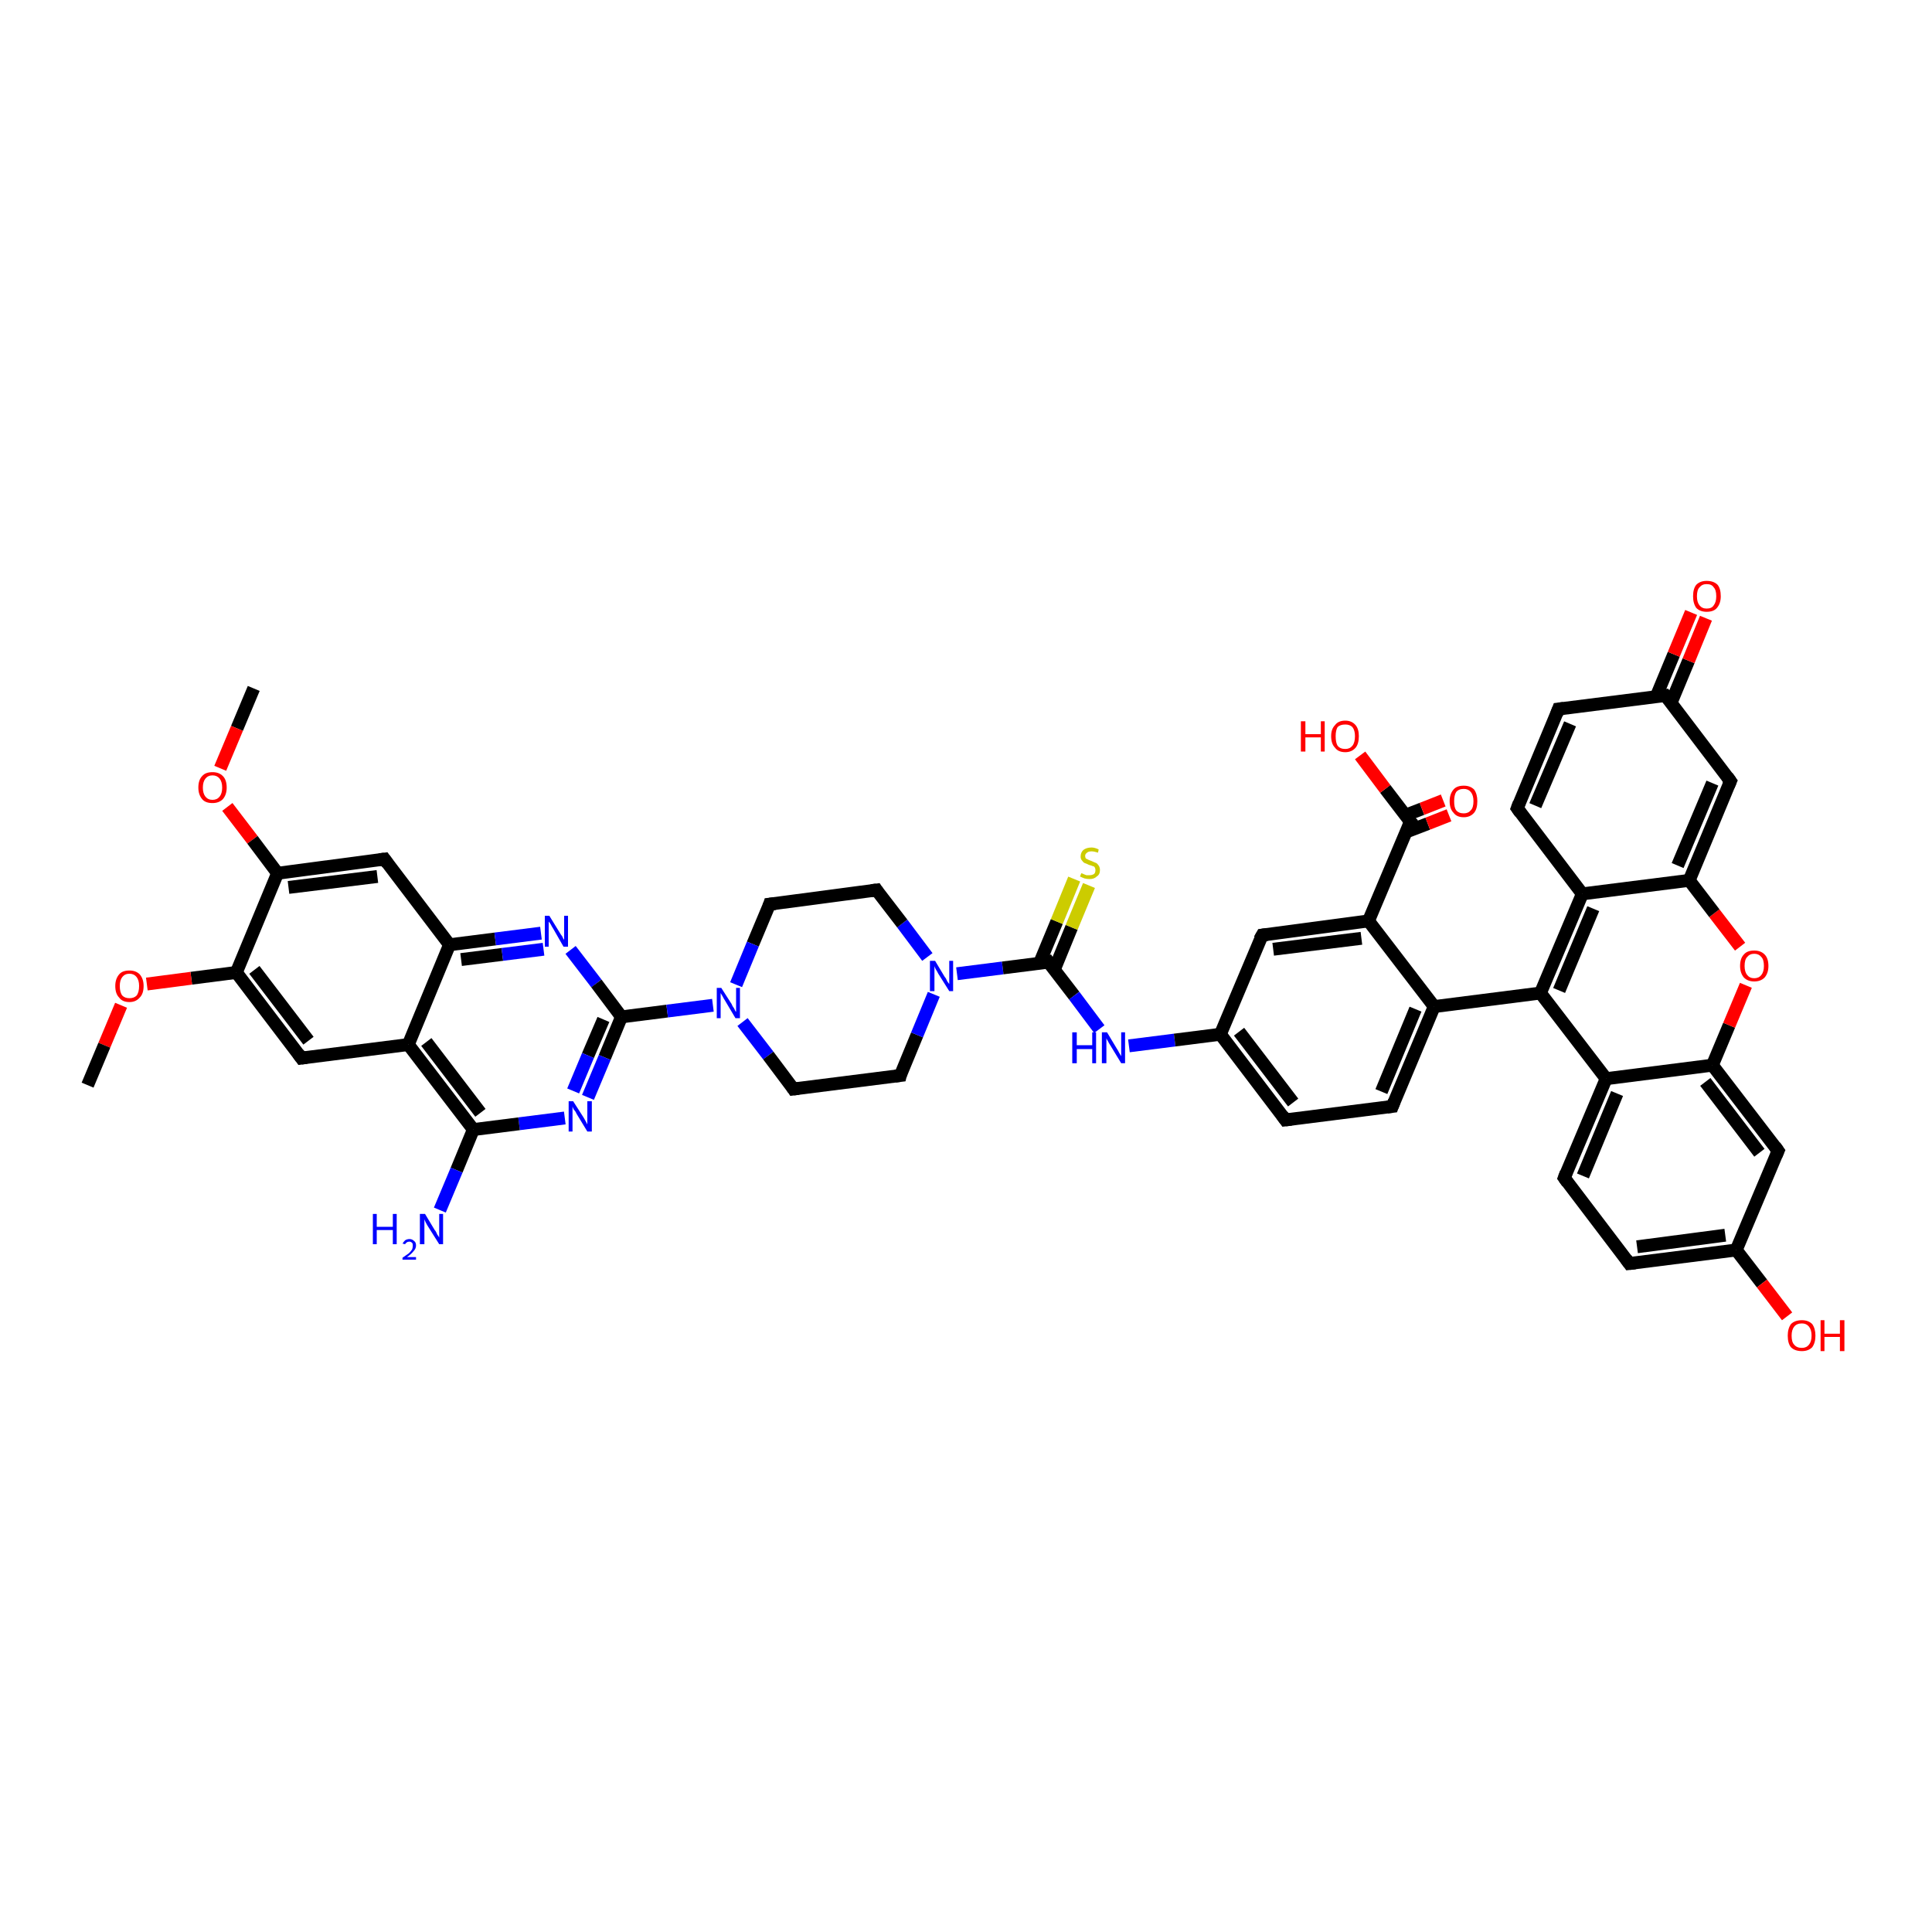 <?xml version='1.0' encoding='iso-8859-1'?>
<svg version='1.1' baseProfile='full'
              xmlns='http://www.w3.org/2000/svg'
                      xmlns:rdkit='http://www.rdkit.org/xml'
                      xmlns:xlink='http://www.w3.org/1999/xlink'
                  xml:space='preserve'
width='300px' height='300px' viewBox='0 0 300 300'>
<!-- END OF HEADER -->
<rect style='opacity:1.0;fill:#FFFFFF;stroke:none' width='300.0' height='300.0' x='0.0' y='0.0'> </rect>
<path class='bond-0 atom-0 atom-1' d='M 39.4,106.9 L 36.8,113.1' style='fill:none;fill-rule:evenodd;stroke:#000000;stroke-width:2.0px;stroke-linecap:butt;stroke-linejoin:miter;stroke-opacity:1' />
<path class='bond-0 atom-0 atom-1' d='M 36.8,113.1 L 34.2,119.3' style='fill:none;fill-rule:evenodd;stroke:#FF0000;stroke-width:2.0px;stroke-linecap:butt;stroke-linejoin:miter;stroke-opacity:1' />
<path class='bond-1 atom-1 atom-2' d='M 35.3,125.3 L 39.2,130.4' style='fill:none;fill-rule:evenodd;stroke:#FF0000;stroke-width:2.0px;stroke-linecap:butt;stroke-linejoin:miter;stroke-opacity:1' />
<path class='bond-1 atom-1 atom-2' d='M 39.2,130.4 L 43.1,135.6' style='fill:none;fill-rule:evenodd;stroke:#000000;stroke-width:2.0px;stroke-linecap:butt;stroke-linejoin:miter;stroke-opacity:1' />
<path class='bond-2 atom-2 atom-3' d='M 43.1,135.6 L 59.7,133.4' style='fill:none;fill-rule:evenodd;stroke:#000000;stroke-width:2.0px;stroke-linecap:butt;stroke-linejoin:miter;stroke-opacity:1' />
<path class='bond-2 atom-2 atom-3' d='M 44.8,137.8 L 58.6,136.1' style='fill:none;fill-rule:evenodd;stroke:#000000;stroke-width:2.0px;stroke-linecap:butt;stroke-linejoin:miter;stroke-opacity:1' />
<path class='bond-3 atom-3 atom-4' d='M 59.7,133.4 L 69.8,146.7' style='fill:none;fill-rule:evenodd;stroke:#000000;stroke-width:2.0px;stroke-linecap:butt;stroke-linejoin:miter;stroke-opacity:1' />
<path class='bond-4 atom-4 atom-5' d='M 69.8,146.7 L 76.9,145.8' style='fill:none;fill-rule:evenodd;stroke:#000000;stroke-width:2.0px;stroke-linecap:butt;stroke-linejoin:miter;stroke-opacity:1' />
<path class='bond-4 atom-4 atom-5' d='M 76.9,145.8 L 84.0,144.9' style='fill:none;fill-rule:evenodd;stroke:#0000FF;stroke-width:2.0px;stroke-linecap:butt;stroke-linejoin:miter;stroke-opacity:1' />
<path class='bond-4 atom-4 atom-5' d='M 71.6,149.0 L 78.0,148.2' style='fill:none;fill-rule:evenodd;stroke:#000000;stroke-width:2.0px;stroke-linecap:butt;stroke-linejoin:miter;stroke-opacity:1' />
<path class='bond-4 atom-4 atom-5' d='M 78.0,148.2 L 84.4,147.4' style='fill:none;fill-rule:evenodd;stroke:#0000FF;stroke-width:2.0px;stroke-linecap:butt;stroke-linejoin:miter;stroke-opacity:1' />
<path class='bond-5 atom-5 atom-6' d='M 88.6,147.5 L 92.6,152.7' style='fill:none;fill-rule:evenodd;stroke:#0000FF;stroke-width:2.0px;stroke-linecap:butt;stroke-linejoin:miter;stroke-opacity:1' />
<path class='bond-5 atom-5 atom-6' d='M 92.6,152.7 L 96.5,157.9' style='fill:none;fill-rule:evenodd;stroke:#000000;stroke-width:2.0px;stroke-linecap:butt;stroke-linejoin:miter;stroke-opacity:1' />
<path class='bond-6 atom-6 atom-7' d='M 96.5,157.9 L 93.9,164.2' style='fill:none;fill-rule:evenodd;stroke:#000000;stroke-width:2.0px;stroke-linecap:butt;stroke-linejoin:miter;stroke-opacity:1' />
<path class='bond-6 atom-6 atom-7' d='M 93.9,164.2 L 91.3,170.4' style='fill:none;fill-rule:evenodd;stroke:#0000FF;stroke-width:2.0px;stroke-linecap:butt;stroke-linejoin:miter;stroke-opacity:1' />
<path class='bond-6 atom-6 atom-7' d='M 93.7,158.3 L 91.3,163.9' style='fill:none;fill-rule:evenodd;stroke:#000000;stroke-width:2.0px;stroke-linecap:butt;stroke-linejoin:miter;stroke-opacity:1' />
<path class='bond-6 atom-6 atom-7' d='M 91.3,163.9 L 89.0,169.4' style='fill:none;fill-rule:evenodd;stroke:#0000FF;stroke-width:2.0px;stroke-linecap:butt;stroke-linejoin:miter;stroke-opacity:1' />
<path class='bond-7 atom-7 atom-8' d='M 87.7,173.6 L 80.6,174.5' style='fill:none;fill-rule:evenodd;stroke:#0000FF;stroke-width:2.0px;stroke-linecap:butt;stroke-linejoin:miter;stroke-opacity:1' />
<path class='bond-7 atom-7 atom-8' d='M 80.6,174.5 L 73.5,175.4' style='fill:none;fill-rule:evenodd;stroke:#000000;stroke-width:2.0px;stroke-linecap:butt;stroke-linejoin:miter;stroke-opacity:1' />
<path class='bond-8 atom-8 atom-9' d='M 73.5,175.4 L 70.9,181.7' style='fill:none;fill-rule:evenodd;stroke:#000000;stroke-width:2.0px;stroke-linecap:butt;stroke-linejoin:miter;stroke-opacity:1' />
<path class='bond-8 atom-8 atom-9' d='M 70.9,181.7 L 68.3,187.9' style='fill:none;fill-rule:evenodd;stroke:#0000FF;stroke-width:2.0px;stroke-linecap:butt;stroke-linejoin:miter;stroke-opacity:1' />
<path class='bond-9 atom-8 atom-10' d='M 73.5,175.4 L 63.4,162.2' style='fill:none;fill-rule:evenodd;stroke:#000000;stroke-width:2.0px;stroke-linecap:butt;stroke-linejoin:miter;stroke-opacity:1' />
<path class='bond-9 atom-8 atom-10' d='M 74.6,172.8 L 66.2,161.8' style='fill:none;fill-rule:evenodd;stroke:#000000;stroke-width:2.0px;stroke-linecap:butt;stroke-linejoin:miter;stroke-opacity:1' />
<path class='bond-10 atom-10 atom-11' d='M 63.4,162.2 L 46.8,164.3' style='fill:none;fill-rule:evenodd;stroke:#000000;stroke-width:2.0px;stroke-linecap:butt;stroke-linejoin:miter;stroke-opacity:1' />
<path class='bond-11 atom-11 atom-12' d='M 46.8,164.3 L 36.7,151.0' style='fill:none;fill-rule:evenodd;stroke:#000000;stroke-width:2.0px;stroke-linecap:butt;stroke-linejoin:miter;stroke-opacity:1' />
<path class='bond-11 atom-11 atom-12' d='M 47.9,161.6 L 39.5,150.6' style='fill:none;fill-rule:evenodd;stroke:#000000;stroke-width:2.0px;stroke-linecap:butt;stroke-linejoin:miter;stroke-opacity:1' />
<path class='bond-12 atom-12 atom-13' d='M 36.7,151.0 L 29.7,151.9' style='fill:none;fill-rule:evenodd;stroke:#000000;stroke-width:2.0px;stroke-linecap:butt;stroke-linejoin:miter;stroke-opacity:1' />
<path class='bond-12 atom-12 atom-13' d='M 29.7,151.9 L 22.8,152.8' style='fill:none;fill-rule:evenodd;stroke:#FF0000;stroke-width:2.0px;stroke-linecap:butt;stroke-linejoin:miter;stroke-opacity:1' />
<path class='bond-13 atom-13 atom-14' d='M 18.8,156.1 L 16.2,162.3' style='fill:none;fill-rule:evenodd;stroke:#FF0000;stroke-width:2.0px;stroke-linecap:butt;stroke-linejoin:miter;stroke-opacity:1' />
<path class='bond-13 atom-13 atom-14' d='M 16.2,162.3 L 13.6,168.5' style='fill:none;fill-rule:evenodd;stroke:#000000;stroke-width:2.0px;stroke-linecap:butt;stroke-linejoin:miter;stroke-opacity:1' />
<path class='bond-14 atom-6 atom-15' d='M 96.5,157.9 L 103.6,157.0' style='fill:none;fill-rule:evenodd;stroke:#000000;stroke-width:2.0px;stroke-linecap:butt;stroke-linejoin:miter;stroke-opacity:1' />
<path class='bond-14 atom-6 atom-15' d='M 103.6,157.0 L 110.7,156.1' style='fill:none;fill-rule:evenodd;stroke:#0000FF;stroke-width:2.0px;stroke-linecap:butt;stroke-linejoin:miter;stroke-opacity:1' />
<path class='bond-15 atom-15 atom-16' d='M 115.3,158.7 L 119.3,163.9' style='fill:none;fill-rule:evenodd;stroke:#0000FF;stroke-width:2.0px;stroke-linecap:butt;stroke-linejoin:miter;stroke-opacity:1' />
<path class='bond-15 atom-15 atom-16' d='M 119.3,163.9 L 123.2,169.1' style='fill:none;fill-rule:evenodd;stroke:#000000;stroke-width:2.0px;stroke-linecap:butt;stroke-linejoin:miter;stroke-opacity:1' />
<path class='bond-16 atom-16 atom-17' d='M 123.2,169.1 L 139.8,167.0' style='fill:none;fill-rule:evenodd;stroke:#000000;stroke-width:2.0px;stroke-linecap:butt;stroke-linejoin:miter;stroke-opacity:1' />
<path class='bond-17 atom-17 atom-18' d='M 139.8,167.0 L 142.4,160.7' style='fill:none;fill-rule:evenodd;stroke:#000000;stroke-width:2.0px;stroke-linecap:butt;stroke-linejoin:miter;stroke-opacity:1' />
<path class='bond-17 atom-17 atom-18' d='M 142.4,160.7 L 145.0,154.4' style='fill:none;fill-rule:evenodd;stroke:#0000FF;stroke-width:2.0px;stroke-linecap:butt;stroke-linejoin:miter;stroke-opacity:1' />
<path class='bond-18 atom-18 atom-19' d='M 144.0,148.6 L 140.1,143.4' style='fill:none;fill-rule:evenodd;stroke:#0000FF;stroke-width:2.0px;stroke-linecap:butt;stroke-linejoin:miter;stroke-opacity:1' />
<path class='bond-18 atom-18 atom-19' d='M 140.1,143.4 L 136.1,138.2' style='fill:none;fill-rule:evenodd;stroke:#000000;stroke-width:2.0px;stroke-linecap:butt;stroke-linejoin:miter;stroke-opacity:1' />
<path class='bond-19 atom-19 atom-20' d='M 136.1,138.2 L 119.5,140.4' style='fill:none;fill-rule:evenodd;stroke:#000000;stroke-width:2.0px;stroke-linecap:butt;stroke-linejoin:miter;stroke-opacity:1' />
<path class='bond-20 atom-18 atom-21' d='M 148.6,151.2 L 155.7,150.3' style='fill:none;fill-rule:evenodd;stroke:#0000FF;stroke-width:2.0px;stroke-linecap:butt;stroke-linejoin:miter;stroke-opacity:1' />
<path class='bond-20 atom-18 atom-21' d='M 155.7,150.3 L 162.8,149.4' style='fill:none;fill-rule:evenodd;stroke:#000000;stroke-width:2.0px;stroke-linecap:butt;stroke-linejoin:miter;stroke-opacity:1' />
<path class='bond-21 atom-21 atom-22' d='M 163.7,150.6 L 166.4,144.0' style='fill:none;fill-rule:evenodd;stroke:#000000;stroke-width:2.0px;stroke-linecap:butt;stroke-linejoin:miter;stroke-opacity:1' />
<path class='bond-21 atom-21 atom-22' d='M 166.4,144.0 L 169.1,137.5' style='fill:none;fill-rule:evenodd;stroke:#CCCC00;stroke-width:2.0px;stroke-linecap:butt;stroke-linejoin:miter;stroke-opacity:1' />
<path class='bond-21 atom-21 atom-22' d='M 161.4,149.6 L 164.1,143.1' style='fill:none;fill-rule:evenodd;stroke:#000000;stroke-width:2.0px;stroke-linecap:butt;stroke-linejoin:miter;stroke-opacity:1' />
<path class='bond-21 atom-21 atom-22' d='M 164.1,143.1 L 166.8,136.5' style='fill:none;fill-rule:evenodd;stroke:#CCCC00;stroke-width:2.0px;stroke-linecap:butt;stroke-linejoin:miter;stroke-opacity:1' />
<path class='bond-22 atom-21 atom-23' d='M 162.8,149.4 L 166.8,154.6' style='fill:none;fill-rule:evenodd;stroke:#000000;stroke-width:2.0px;stroke-linecap:butt;stroke-linejoin:miter;stroke-opacity:1' />
<path class='bond-22 atom-21 atom-23' d='M 166.8,154.6 L 170.7,159.8' style='fill:none;fill-rule:evenodd;stroke:#0000FF;stroke-width:2.0px;stroke-linecap:butt;stroke-linejoin:miter;stroke-opacity:1' />
<path class='bond-23 atom-23 atom-24' d='M 175.3,162.4 L 182.4,161.5' style='fill:none;fill-rule:evenodd;stroke:#0000FF;stroke-width:2.0px;stroke-linecap:butt;stroke-linejoin:miter;stroke-opacity:1' />
<path class='bond-23 atom-23 atom-24' d='M 182.4,161.5 L 189.5,160.6' style='fill:none;fill-rule:evenodd;stroke:#000000;stroke-width:2.0px;stroke-linecap:butt;stroke-linejoin:miter;stroke-opacity:1' />
<path class='bond-24 atom-24 atom-25' d='M 189.5,160.6 L 199.6,173.9' style='fill:none;fill-rule:evenodd;stroke:#000000;stroke-width:2.0px;stroke-linecap:butt;stroke-linejoin:miter;stroke-opacity:1' />
<path class='bond-24 atom-24 atom-25' d='M 192.4,160.2 L 200.8,171.2' style='fill:none;fill-rule:evenodd;stroke:#000000;stroke-width:2.0px;stroke-linecap:butt;stroke-linejoin:miter;stroke-opacity:1' />
<path class='bond-25 atom-25 atom-26' d='M 199.6,173.9 L 216.2,171.8' style='fill:none;fill-rule:evenodd;stroke:#000000;stroke-width:2.0px;stroke-linecap:butt;stroke-linejoin:miter;stroke-opacity:1' />
<path class='bond-26 atom-26 atom-27' d='M 216.2,171.8 L 222.7,156.3' style='fill:none;fill-rule:evenodd;stroke:#000000;stroke-width:2.0px;stroke-linecap:butt;stroke-linejoin:miter;stroke-opacity:1' />
<path class='bond-26 atom-26 atom-27' d='M 214.5,169.5 L 219.8,156.7' style='fill:none;fill-rule:evenodd;stroke:#000000;stroke-width:2.0px;stroke-linecap:butt;stroke-linejoin:miter;stroke-opacity:1' />
<path class='bond-27 atom-27 atom-28' d='M 222.7,156.3 L 212.5,143.0' style='fill:none;fill-rule:evenodd;stroke:#000000;stroke-width:2.0px;stroke-linecap:butt;stroke-linejoin:miter;stroke-opacity:1' />
<path class='bond-28 atom-28 atom-29' d='M 212.5,143.0 L 196.0,145.2' style='fill:none;fill-rule:evenodd;stroke:#000000;stroke-width:2.0px;stroke-linecap:butt;stroke-linejoin:miter;stroke-opacity:1' />
<path class='bond-28 atom-28 atom-29' d='M 211.4,145.7 L 197.7,147.4' style='fill:none;fill-rule:evenodd;stroke:#000000;stroke-width:2.0px;stroke-linecap:butt;stroke-linejoin:miter;stroke-opacity:1' />
<path class='bond-29 atom-28 atom-30' d='M 212.5,143.0 L 219.0,127.6' style='fill:none;fill-rule:evenodd;stroke:#000000;stroke-width:2.0px;stroke-linecap:butt;stroke-linejoin:miter;stroke-opacity:1' />
<path class='bond-30 atom-30 atom-31' d='M 219.0,127.6 L 215.1,122.5' style='fill:none;fill-rule:evenodd;stroke:#000000;stroke-width:2.0px;stroke-linecap:butt;stroke-linejoin:miter;stroke-opacity:1' />
<path class='bond-30 atom-30 atom-31' d='M 215.1,122.5 L 211.2,117.3' style='fill:none;fill-rule:evenodd;stroke:#FF0000;stroke-width:2.0px;stroke-linecap:butt;stroke-linejoin:miter;stroke-opacity:1' />
<path class='bond-31 atom-30 atom-32' d='M 218.3,129.2 L 221.7,127.9' style='fill:none;fill-rule:evenodd;stroke:#000000;stroke-width:2.0px;stroke-linecap:butt;stroke-linejoin:miter;stroke-opacity:1' />
<path class='bond-31 atom-30 atom-32' d='M 221.7,127.9 L 225.0,126.6' style='fill:none;fill-rule:evenodd;stroke:#FF0000;stroke-width:2.0px;stroke-linecap:butt;stroke-linejoin:miter;stroke-opacity:1' />
<path class='bond-31 atom-30 atom-32' d='M 218.2,126.6 L 220.8,125.6' style='fill:none;fill-rule:evenodd;stroke:#000000;stroke-width:2.0px;stroke-linecap:butt;stroke-linejoin:miter;stroke-opacity:1' />
<path class='bond-31 atom-30 atom-32' d='M 220.8,125.6 L 224.1,124.3' style='fill:none;fill-rule:evenodd;stroke:#FF0000;stroke-width:2.0px;stroke-linecap:butt;stroke-linejoin:miter;stroke-opacity:1' />
<path class='bond-32 atom-27 atom-33' d='M 222.7,156.3 L 239.2,154.2' style='fill:none;fill-rule:evenodd;stroke:#000000;stroke-width:2.0px;stroke-linecap:butt;stroke-linejoin:miter;stroke-opacity:1' />
<path class='bond-33 atom-33 atom-34' d='M 239.2,154.2 L 249.4,167.5' style='fill:none;fill-rule:evenodd;stroke:#000000;stroke-width:2.0px;stroke-linecap:butt;stroke-linejoin:miter;stroke-opacity:1' />
<path class='bond-34 atom-34 atom-35' d='M 249.4,167.5 L 242.9,182.9' style='fill:none;fill-rule:evenodd;stroke:#000000;stroke-width:2.0px;stroke-linecap:butt;stroke-linejoin:miter;stroke-opacity:1' />
<path class='bond-34 atom-34 atom-35' d='M 251.1,169.8 L 245.8,182.6' style='fill:none;fill-rule:evenodd;stroke:#000000;stroke-width:2.0px;stroke-linecap:butt;stroke-linejoin:miter;stroke-opacity:1' />
<path class='bond-35 atom-35 atom-36' d='M 242.9,182.9 L 253.0,196.2' style='fill:none;fill-rule:evenodd;stroke:#000000;stroke-width:2.0px;stroke-linecap:butt;stroke-linejoin:miter;stroke-opacity:1' />
<path class='bond-36 atom-36 atom-37' d='M 253.0,196.2 L 269.6,194.1' style='fill:none;fill-rule:evenodd;stroke:#000000;stroke-width:2.0px;stroke-linecap:butt;stroke-linejoin:miter;stroke-opacity:1' />
<path class='bond-36 atom-36 atom-37' d='M 254.2,193.6 L 267.9,191.8' style='fill:none;fill-rule:evenodd;stroke:#000000;stroke-width:2.0px;stroke-linecap:butt;stroke-linejoin:miter;stroke-opacity:1' />
<path class='bond-37 atom-37 atom-38' d='M 269.6,194.1 L 273.6,199.3' style='fill:none;fill-rule:evenodd;stroke:#000000;stroke-width:2.0px;stroke-linecap:butt;stroke-linejoin:miter;stroke-opacity:1' />
<path class='bond-37 atom-37 atom-38' d='M 273.6,199.3 L 277.5,204.4' style='fill:none;fill-rule:evenodd;stroke:#FF0000;stroke-width:2.0px;stroke-linecap:butt;stroke-linejoin:miter;stroke-opacity:1' />
<path class='bond-38 atom-37 atom-39' d='M 269.6,194.1 L 276.1,178.7' style='fill:none;fill-rule:evenodd;stroke:#000000;stroke-width:2.0px;stroke-linecap:butt;stroke-linejoin:miter;stroke-opacity:1' />
<path class='bond-39 atom-39 atom-40' d='M 276.1,178.7 L 265.9,165.4' style='fill:none;fill-rule:evenodd;stroke:#000000;stroke-width:2.0px;stroke-linecap:butt;stroke-linejoin:miter;stroke-opacity:1' />
<path class='bond-39 atom-39 atom-40' d='M 273.2,179.0 L 264.8,168.0' style='fill:none;fill-rule:evenodd;stroke:#000000;stroke-width:2.0px;stroke-linecap:butt;stroke-linejoin:miter;stroke-opacity:1' />
<path class='bond-40 atom-40 atom-41' d='M 265.9,165.4 L 268.5,159.2' style='fill:none;fill-rule:evenodd;stroke:#000000;stroke-width:2.0px;stroke-linecap:butt;stroke-linejoin:miter;stroke-opacity:1' />
<path class='bond-40 atom-40 atom-41' d='M 268.5,159.2 L 271.1,153.0' style='fill:none;fill-rule:evenodd;stroke:#FF0000;stroke-width:2.0px;stroke-linecap:butt;stroke-linejoin:miter;stroke-opacity:1' />
<path class='bond-41 atom-41 atom-42' d='M 270.2,147.0 L 266.2,141.8' style='fill:none;fill-rule:evenodd;stroke:#FF0000;stroke-width:2.0px;stroke-linecap:butt;stroke-linejoin:miter;stroke-opacity:1' />
<path class='bond-41 atom-41 atom-42' d='M 266.2,141.8 L 262.3,136.7' style='fill:none;fill-rule:evenodd;stroke:#000000;stroke-width:2.0px;stroke-linecap:butt;stroke-linejoin:miter;stroke-opacity:1' />
<path class='bond-42 atom-42 atom-43' d='M 262.3,136.7 L 268.7,121.3' style='fill:none;fill-rule:evenodd;stroke:#000000;stroke-width:2.0px;stroke-linecap:butt;stroke-linejoin:miter;stroke-opacity:1' />
<path class='bond-42 atom-42 atom-43' d='M 260.5,134.4 L 265.9,121.6' style='fill:none;fill-rule:evenodd;stroke:#000000;stroke-width:2.0px;stroke-linecap:butt;stroke-linejoin:miter;stroke-opacity:1' />
<path class='bond-43 atom-43 atom-44' d='M 268.7,121.3 L 258.6,108.0' style='fill:none;fill-rule:evenodd;stroke:#000000;stroke-width:2.0px;stroke-linecap:butt;stroke-linejoin:miter;stroke-opacity:1' />
<path class='bond-44 atom-44 atom-45' d='M 259.5,109.1 L 262.2,102.6' style='fill:none;fill-rule:evenodd;stroke:#000000;stroke-width:2.0px;stroke-linecap:butt;stroke-linejoin:miter;stroke-opacity:1' />
<path class='bond-44 atom-44 atom-45' d='M 262.2,102.6 L 264.9,96.0' style='fill:none;fill-rule:evenodd;stroke:#FF0000;stroke-width:2.0px;stroke-linecap:butt;stroke-linejoin:miter;stroke-opacity:1' />
<path class='bond-44 atom-44 atom-45' d='M 257.2,108.1 L 259.9,101.6' style='fill:none;fill-rule:evenodd;stroke:#000000;stroke-width:2.0px;stroke-linecap:butt;stroke-linejoin:miter;stroke-opacity:1' />
<path class='bond-44 atom-44 atom-45' d='M 259.9,101.6 L 262.6,95.1' style='fill:none;fill-rule:evenodd;stroke:#FF0000;stroke-width:2.0px;stroke-linecap:butt;stroke-linejoin:miter;stroke-opacity:1' />
<path class='bond-45 atom-44 atom-46' d='M 258.6,108.0 L 242.0,110.1' style='fill:none;fill-rule:evenodd;stroke:#000000;stroke-width:2.0px;stroke-linecap:butt;stroke-linejoin:miter;stroke-opacity:1' />
<path class='bond-46 atom-46 atom-47' d='M 242.0,110.1 L 235.6,125.5' style='fill:none;fill-rule:evenodd;stroke:#000000;stroke-width:2.0px;stroke-linecap:butt;stroke-linejoin:miter;stroke-opacity:1' />
<path class='bond-46 atom-46 atom-47' d='M 243.8,112.4 L 238.4,125.1' style='fill:none;fill-rule:evenodd;stroke:#000000;stroke-width:2.0px;stroke-linecap:butt;stroke-linejoin:miter;stroke-opacity:1' />
<path class='bond-47 atom-47 atom-48' d='M 235.6,125.5 L 245.7,138.8' style='fill:none;fill-rule:evenodd;stroke:#000000;stroke-width:2.0px;stroke-linecap:butt;stroke-linejoin:miter;stroke-opacity:1' />
<path class='bond-48 atom-12 atom-2' d='M 36.7,151.0 L 43.1,135.6' style='fill:none;fill-rule:evenodd;stroke:#000000;stroke-width:2.0px;stroke-linecap:butt;stroke-linejoin:miter;stroke-opacity:1' />
<path class='bond-49 atom-20 atom-15' d='M 119.5,140.4 L 116.9,146.6' style='fill:none;fill-rule:evenodd;stroke:#000000;stroke-width:2.0px;stroke-linecap:butt;stroke-linejoin:miter;stroke-opacity:1' />
<path class='bond-49 atom-20 atom-15' d='M 116.9,146.6 L 114.3,152.9' style='fill:none;fill-rule:evenodd;stroke:#0000FF;stroke-width:2.0px;stroke-linecap:butt;stroke-linejoin:miter;stroke-opacity:1' />
<path class='bond-50 atom-29 atom-24' d='M 196.0,145.2 L 189.5,160.6' style='fill:none;fill-rule:evenodd;stroke:#000000;stroke-width:2.0px;stroke-linecap:butt;stroke-linejoin:miter;stroke-opacity:1' />
<path class='bond-51 atom-48 atom-33' d='M 245.7,138.8 L 239.2,154.2' style='fill:none;fill-rule:evenodd;stroke:#000000;stroke-width:2.0px;stroke-linecap:butt;stroke-linejoin:miter;stroke-opacity:1' />
<path class='bond-51 atom-48 atom-33' d='M 247.4,141.1 L 242.1,153.8' style='fill:none;fill-rule:evenodd;stroke:#000000;stroke-width:2.0px;stroke-linecap:butt;stroke-linejoin:miter;stroke-opacity:1' />
<path class='bond-52 atom-10 atom-4' d='M 63.4,162.2 L 69.8,146.7' style='fill:none;fill-rule:evenodd;stroke:#000000;stroke-width:2.0px;stroke-linecap:butt;stroke-linejoin:miter;stroke-opacity:1' />
<path class='bond-53 atom-40 atom-34' d='M 265.9,165.4 L 249.4,167.5' style='fill:none;fill-rule:evenodd;stroke:#000000;stroke-width:2.0px;stroke-linecap:butt;stroke-linejoin:miter;stroke-opacity:1' />
<path class='bond-54 atom-48 atom-42' d='M 245.7,138.8 L 262.3,136.7' style='fill:none;fill-rule:evenodd;stroke:#000000;stroke-width:2.0px;stroke-linecap:butt;stroke-linejoin:miter;stroke-opacity:1' />
<path d='M 58.9,133.5 L 59.7,133.4 L 60.2,134.1' style='fill:none;stroke:#000000;stroke-width:2.0px;stroke-linecap:butt;stroke-linejoin:miter;stroke-opacity:1;' />
<path d='M 47.6,164.2 L 46.8,164.3 L 46.3,163.6' style='fill:none;stroke:#000000;stroke-width:2.0px;stroke-linecap:butt;stroke-linejoin:miter;stroke-opacity:1;' />
<path d='M 123.0,168.8 L 123.2,169.1 L 124.0,169.0' style='fill:none;stroke:#000000;stroke-width:2.0px;stroke-linecap:butt;stroke-linejoin:miter;stroke-opacity:1;' />
<path d='M 139.0,167.1 L 139.8,167.0 L 139.9,166.6' style='fill:none;stroke:#000000;stroke-width:2.0px;stroke-linecap:butt;stroke-linejoin:miter;stroke-opacity:1;' />
<path d='M 136.3,138.5 L 136.1,138.2 L 135.3,138.3' style='fill:none;stroke:#000000;stroke-width:2.0px;stroke-linecap:butt;stroke-linejoin:miter;stroke-opacity:1;' />
<path d='M 120.4,140.3 L 119.5,140.4 L 119.4,140.7' style='fill:none;stroke:#000000;stroke-width:2.0px;stroke-linecap:butt;stroke-linejoin:miter;stroke-opacity:1;' />
<path d='M 162.5,149.5 L 162.8,149.4 L 163.0,149.7' style='fill:none;stroke:#000000;stroke-width:2.0px;stroke-linecap:butt;stroke-linejoin:miter;stroke-opacity:1;' />
<path d='M 199.1,173.2 L 199.6,173.9 L 200.5,173.8' style='fill:none;stroke:#000000;stroke-width:2.0px;stroke-linecap:butt;stroke-linejoin:miter;stroke-opacity:1;' />
<path d='M 215.4,171.9 L 216.2,171.8 L 216.5,171.0' style='fill:none;stroke:#000000;stroke-width:2.0px;stroke-linecap:butt;stroke-linejoin:miter;stroke-opacity:1;' />
<path d='M 196.8,145.1 L 196.0,145.2 L 195.6,145.9' style='fill:none;stroke:#000000;stroke-width:2.0px;stroke-linecap:butt;stroke-linejoin:miter;stroke-opacity:1;' />
<path d='M 218.7,128.4 L 219.0,127.6 L 218.8,127.4' style='fill:none;stroke:#000000;stroke-width:2.0px;stroke-linecap:butt;stroke-linejoin:miter;stroke-opacity:1;' />
<path d='M 243.2,182.1 L 242.9,182.9 L 243.4,183.6' style='fill:none;stroke:#000000;stroke-width:2.0px;stroke-linecap:butt;stroke-linejoin:miter;stroke-opacity:1;' />
<path d='M 252.5,195.5 L 253.0,196.2 L 253.9,196.1' style='fill:none;stroke:#000000;stroke-width:2.0px;stroke-linecap:butt;stroke-linejoin:miter;stroke-opacity:1;' />
<path d='M 275.8,179.4 L 276.1,178.7 L 275.6,178.0' style='fill:none;stroke:#000000;stroke-width:2.0px;stroke-linecap:butt;stroke-linejoin:miter;stroke-opacity:1;' />
<path d='M 268.4,122.0 L 268.7,121.3 L 268.2,120.6' style='fill:none;stroke:#000000;stroke-width:2.0px;stroke-linecap:butt;stroke-linejoin:miter;stroke-opacity:1;' />
<path d='M 259.1,108.6 L 258.6,108.0 L 257.8,108.1' style='fill:none;stroke:#000000;stroke-width:2.0px;stroke-linecap:butt;stroke-linejoin:miter;stroke-opacity:1;' />
<path d='M 242.8,110.0 L 242.0,110.1 L 241.7,110.9' style='fill:none;stroke:#000000;stroke-width:2.0px;stroke-linecap:butt;stroke-linejoin:miter;stroke-opacity:1;' />
<path d='M 235.9,124.7 L 235.6,125.5 L 236.1,126.2' style='fill:none;stroke:#000000;stroke-width:2.0px;stroke-linecap:butt;stroke-linejoin:miter;stroke-opacity:1;' />
<path class='atom-1' d='M 30.8 122.3
Q 30.8 121.1, 31.4 120.5
Q 31.9 119.9, 33.0 119.9
Q 34.0 119.9, 34.6 120.5
Q 35.2 121.1, 35.2 122.3
Q 35.2 123.4, 34.6 124.1
Q 34.0 124.7, 33.0 124.7
Q 31.9 124.7, 31.4 124.1
Q 30.8 123.4, 30.8 122.3
M 33.0 124.2
Q 33.7 124.2, 34.1 123.7
Q 34.5 123.2, 34.5 122.3
Q 34.5 121.4, 34.1 120.9
Q 33.7 120.4, 33.0 120.4
Q 32.3 120.4, 31.9 120.9
Q 31.5 121.4, 31.5 122.3
Q 31.5 123.2, 31.9 123.7
Q 32.3 124.2, 33.0 124.2
' fill='#FF0000'/>
<path class='atom-5' d='M 85.3 142.2
L 86.9 144.8
Q 87.0 145.0, 87.3 145.4
Q 87.5 145.9, 87.6 145.9
L 87.6 142.2
L 88.2 142.2
L 88.2 147.0
L 87.5 147.0
L 85.9 144.2
Q 85.7 143.9, 85.5 143.5
Q 85.3 143.2, 85.2 143.1
L 85.2 147.0
L 84.6 147.0
L 84.6 142.2
L 85.3 142.2
' fill='#0000FF'/>
<path class='atom-7' d='M 89.0 171.0
L 90.6 173.5
Q 90.7 173.7, 91.0 174.2
Q 91.2 174.6, 91.2 174.6
L 91.2 171.0
L 91.9 171.0
L 91.9 175.7
L 91.2 175.7
L 89.5 172.9
Q 89.4 172.6, 89.1 172.3
Q 88.9 171.9, 88.9 171.8
L 88.9 175.7
L 88.3 175.7
L 88.3 171.0
L 89.0 171.0
' fill='#0000FF'/>
<path class='atom-9' d='M 57.9 188.5
L 58.5 188.5
L 58.5 190.5
L 61.0 190.5
L 61.0 188.5
L 61.6 188.5
L 61.6 193.2
L 61.0 193.2
L 61.0 191.0
L 58.5 191.0
L 58.5 193.2
L 57.9 193.2
L 57.9 188.5
' fill='#0000FF'/>
<path class='atom-9' d='M 62.5 193.1
Q 62.7 192.8, 62.9 192.6
Q 63.2 192.4, 63.6 192.4
Q 64.0 192.4, 64.3 192.7
Q 64.6 192.9, 64.6 193.4
Q 64.6 193.9, 64.2 194.3
Q 63.9 194.7, 63.2 195.2
L 64.6 195.2
L 64.6 195.6
L 62.5 195.6
L 62.5 195.3
Q 63.1 194.9, 63.5 194.6
Q 63.8 194.3, 64.0 194.0
Q 64.1 193.7, 64.1 193.4
Q 64.1 193.1, 64.0 193.0
Q 63.8 192.8, 63.6 192.8
Q 63.3 192.8, 63.2 192.9
Q 63.0 193.0, 62.9 193.2
L 62.5 193.1
' fill='#0000FF'/>
<path class='atom-9' d='M 66.0 188.5
L 67.5 191.0
Q 67.7 191.2, 67.9 191.7
Q 68.2 192.1, 68.2 192.2
L 68.2 188.5
L 68.8 188.5
L 68.8 193.2
L 68.2 193.2
L 66.5 190.5
Q 66.3 190.2, 66.1 189.8
Q 65.9 189.4, 65.9 189.3
L 65.9 193.2
L 65.2 193.2
L 65.2 188.5
L 66.0 188.5
' fill='#0000FF'/>
<path class='atom-13' d='M 17.9 153.1
Q 17.9 152.0, 18.5 151.3
Q 19.0 150.7, 20.1 150.7
Q 21.1 150.7, 21.7 151.3
Q 22.3 152.0, 22.3 153.1
Q 22.3 154.3, 21.7 154.9
Q 21.1 155.6, 20.1 155.6
Q 19.0 155.6, 18.5 154.9
Q 17.9 154.3, 17.9 153.1
M 20.1 155.0
Q 20.8 155.0, 21.2 154.6
Q 21.6 154.1, 21.6 153.1
Q 21.6 152.2, 21.2 151.7
Q 20.8 151.2, 20.1 151.2
Q 19.4 151.2, 19.0 151.7
Q 18.6 152.2, 18.6 153.1
Q 18.6 154.1, 19.0 154.6
Q 19.4 155.0, 20.1 155.0
' fill='#FF0000'/>
<path class='atom-15' d='M 112.0 153.4
L 113.6 155.9
Q 113.7 156.2, 114.0 156.6
Q 114.2 157.1, 114.3 157.1
L 114.3 153.4
L 114.9 153.4
L 114.9 158.1
L 114.2 158.1
L 112.6 155.4
Q 112.4 155.1, 112.2 154.7
Q 112.0 154.4, 111.9 154.2
L 111.9 158.1
L 111.3 158.1
L 111.3 153.4
L 112.0 153.4
' fill='#0000FF'/>
<path class='atom-18' d='M 145.2 149.2
L 146.7 151.7
Q 146.9 151.9, 147.1 152.4
Q 147.4 152.8, 147.4 152.8
L 147.4 149.2
L 148.0 149.2
L 148.0 153.9
L 147.4 153.9
L 145.7 151.2
Q 145.5 150.8, 145.3 150.5
Q 145.1 150.1, 145.1 150.0
L 145.1 153.9
L 144.4 153.9
L 144.4 149.2
L 145.2 149.2
' fill='#0000FF'/>
<path class='atom-22' d='M 167.9 135.6
Q 168.0 135.6, 168.2 135.7
Q 168.4 135.8, 168.7 135.9
Q 168.9 135.9, 169.2 135.9
Q 169.6 135.9, 169.9 135.7
Q 170.1 135.5, 170.1 135.1
Q 170.1 134.9, 170.0 134.7
Q 169.9 134.5, 169.7 134.5
Q 169.5 134.4, 169.1 134.3
Q 168.7 134.1, 168.4 134.0
Q 168.2 133.9, 168.0 133.6
Q 167.8 133.4, 167.8 133.0
Q 167.8 132.4, 168.2 132.0
Q 168.7 131.6, 169.5 131.6
Q 170.0 131.6, 170.6 131.9
L 170.5 132.4
Q 169.9 132.2, 169.5 132.2
Q 169.0 132.2, 168.8 132.4
Q 168.5 132.6, 168.5 132.9
Q 168.5 133.1, 168.6 133.3
Q 168.8 133.4, 169.0 133.5
Q 169.2 133.6, 169.5 133.7
Q 169.9 133.9, 170.2 134.0
Q 170.4 134.1, 170.6 134.4
Q 170.8 134.7, 170.8 135.1
Q 170.8 135.8, 170.3 136.1
Q 169.9 136.5, 169.2 136.5
Q 168.8 136.5, 168.4 136.4
Q 168.1 136.3, 167.7 136.1
L 167.9 135.6
' fill='#CCCC00'/>
<path class='atom-23' d='M 166.5 160.3
L 167.2 160.3
L 167.2 162.3
L 169.6 162.3
L 169.6 160.3
L 170.2 160.3
L 170.2 165.1
L 169.6 165.1
L 169.6 162.9
L 167.2 162.9
L 167.2 165.1
L 166.5 165.1
L 166.5 160.3
' fill='#0000FF'/>
<path class='atom-23' d='M 171.9 160.3
L 173.4 162.8
Q 173.6 163.1, 173.8 163.5
Q 174.1 164.0, 174.1 164.0
L 174.1 160.3
L 174.7 160.3
L 174.7 165.1
L 174.1 165.1
L 172.4 162.3
Q 172.2 162.0, 172.0 161.6
Q 171.8 161.3, 171.8 161.2
L 171.8 165.1
L 171.1 165.1
L 171.1 160.3
L 171.9 160.3
' fill='#0000FF'/>
<path class='atom-31' d='M 202.0 112.0
L 202.7 112.0
L 202.7 114.0
L 205.1 114.0
L 205.1 112.0
L 205.7 112.0
L 205.7 116.7
L 205.1 116.7
L 205.1 114.5
L 202.7 114.5
L 202.7 116.7
L 202.0 116.7
L 202.0 112.0
' fill='#FF0000'/>
<path class='atom-31' d='M 206.7 114.3
Q 206.7 113.2, 207.3 112.6
Q 207.8 111.9, 208.9 111.9
Q 209.9 111.9, 210.5 112.6
Q 211.0 113.2, 211.0 114.3
Q 211.0 115.5, 210.5 116.1
Q 209.9 116.8, 208.9 116.8
Q 207.8 116.8, 207.3 116.1
Q 206.7 115.5, 206.7 114.3
M 208.9 116.3
Q 209.6 116.3, 210.0 115.8
Q 210.4 115.3, 210.4 114.3
Q 210.4 113.4, 210.0 112.9
Q 209.6 112.5, 208.9 112.5
Q 208.1 112.5, 207.7 112.9
Q 207.4 113.4, 207.4 114.3
Q 207.4 115.3, 207.7 115.8
Q 208.1 116.3, 208.9 116.3
' fill='#FF0000'/>
<path class='atom-32' d='M 225.1 124.4
Q 225.1 123.3, 225.7 122.6
Q 226.2 122.0, 227.3 122.0
Q 228.3 122.0, 228.9 122.6
Q 229.4 123.3, 229.4 124.4
Q 229.4 125.6, 228.9 126.2
Q 228.3 126.9, 227.3 126.9
Q 226.2 126.9, 225.7 126.2
Q 225.1 125.6, 225.1 124.4
M 227.3 126.3
Q 228.0 126.3, 228.4 125.8
Q 228.8 125.4, 228.8 124.4
Q 228.8 123.5, 228.4 123.0
Q 228.0 122.5, 227.3 122.5
Q 226.5 122.5, 226.1 123.0
Q 225.8 123.5, 225.8 124.4
Q 225.8 125.4, 226.1 125.8
Q 226.5 126.3, 227.3 126.3
' fill='#FF0000'/>
<path class='atom-38' d='M 277.6 207.4
Q 277.6 206.3, 278.1 205.6
Q 278.7 205.0, 279.8 205.0
Q 280.8 205.0, 281.4 205.6
Q 281.9 206.3, 281.9 207.4
Q 281.9 208.5, 281.4 209.2
Q 280.8 209.8, 279.8 209.8
Q 278.7 209.8, 278.1 209.2
Q 277.6 208.6, 277.6 207.4
M 279.8 209.3
Q 280.5 209.3, 280.9 208.8
Q 281.3 208.3, 281.3 207.4
Q 281.3 206.5, 280.9 206.0
Q 280.5 205.5, 279.8 205.5
Q 279.0 205.5, 278.6 206.0
Q 278.2 206.5, 278.2 207.4
Q 278.2 208.4, 278.6 208.8
Q 279.0 209.3, 279.8 209.3
' fill='#FF0000'/>
<path class='atom-38' d='M 282.7 205.0
L 283.3 205.0
L 283.3 207.1
L 285.7 207.1
L 285.7 205.0
L 286.4 205.0
L 286.4 209.8
L 285.7 209.8
L 285.7 207.6
L 283.3 207.6
L 283.3 209.8
L 282.7 209.8
L 282.7 205.0
' fill='#FF0000'/>
<path class='atom-41' d='M 270.2 150.0
Q 270.2 148.8, 270.8 148.2
Q 271.3 147.6, 272.4 147.6
Q 273.4 147.6, 274.0 148.2
Q 274.6 148.8, 274.6 150.0
Q 274.6 151.1, 274.0 151.8
Q 273.4 152.4, 272.4 152.4
Q 271.4 152.4, 270.8 151.8
Q 270.2 151.1, 270.2 150.0
M 272.4 151.9
Q 273.1 151.9, 273.5 151.4
Q 273.9 150.9, 273.9 150.0
Q 273.9 149.0, 273.5 148.6
Q 273.1 148.1, 272.4 148.1
Q 271.7 148.1, 271.3 148.6
Q 270.9 149.0, 270.9 150.0
Q 270.9 150.9, 271.3 151.4
Q 271.7 151.9, 272.4 151.9
' fill='#FF0000'/>
<path class='atom-45' d='M 262.9 92.6
Q 262.9 91.4, 263.4 90.8
Q 264.0 90.2, 265.0 90.2
Q 266.1 90.2, 266.7 90.8
Q 267.2 91.4, 267.2 92.6
Q 267.2 93.7, 266.6 94.4
Q 266.1 95.0, 265.0 95.0
Q 264.0 95.0, 263.4 94.4
Q 262.9 93.7, 262.9 92.6
M 265.0 94.5
Q 265.8 94.5, 266.1 94.0
Q 266.5 93.5, 266.5 92.6
Q 266.5 91.6, 266.1 91.2
Q 265.8 90.7, 265.0 90.7
Q 264.3 90.7, 263.9 91.2
Q 263.5 91.6, 263.5 92.6
Q 263.5 93.5, 263.9 94.0
Q 264.3 94.5, 265.0 94.5
' fill='#FF0000'/>
</svg>

